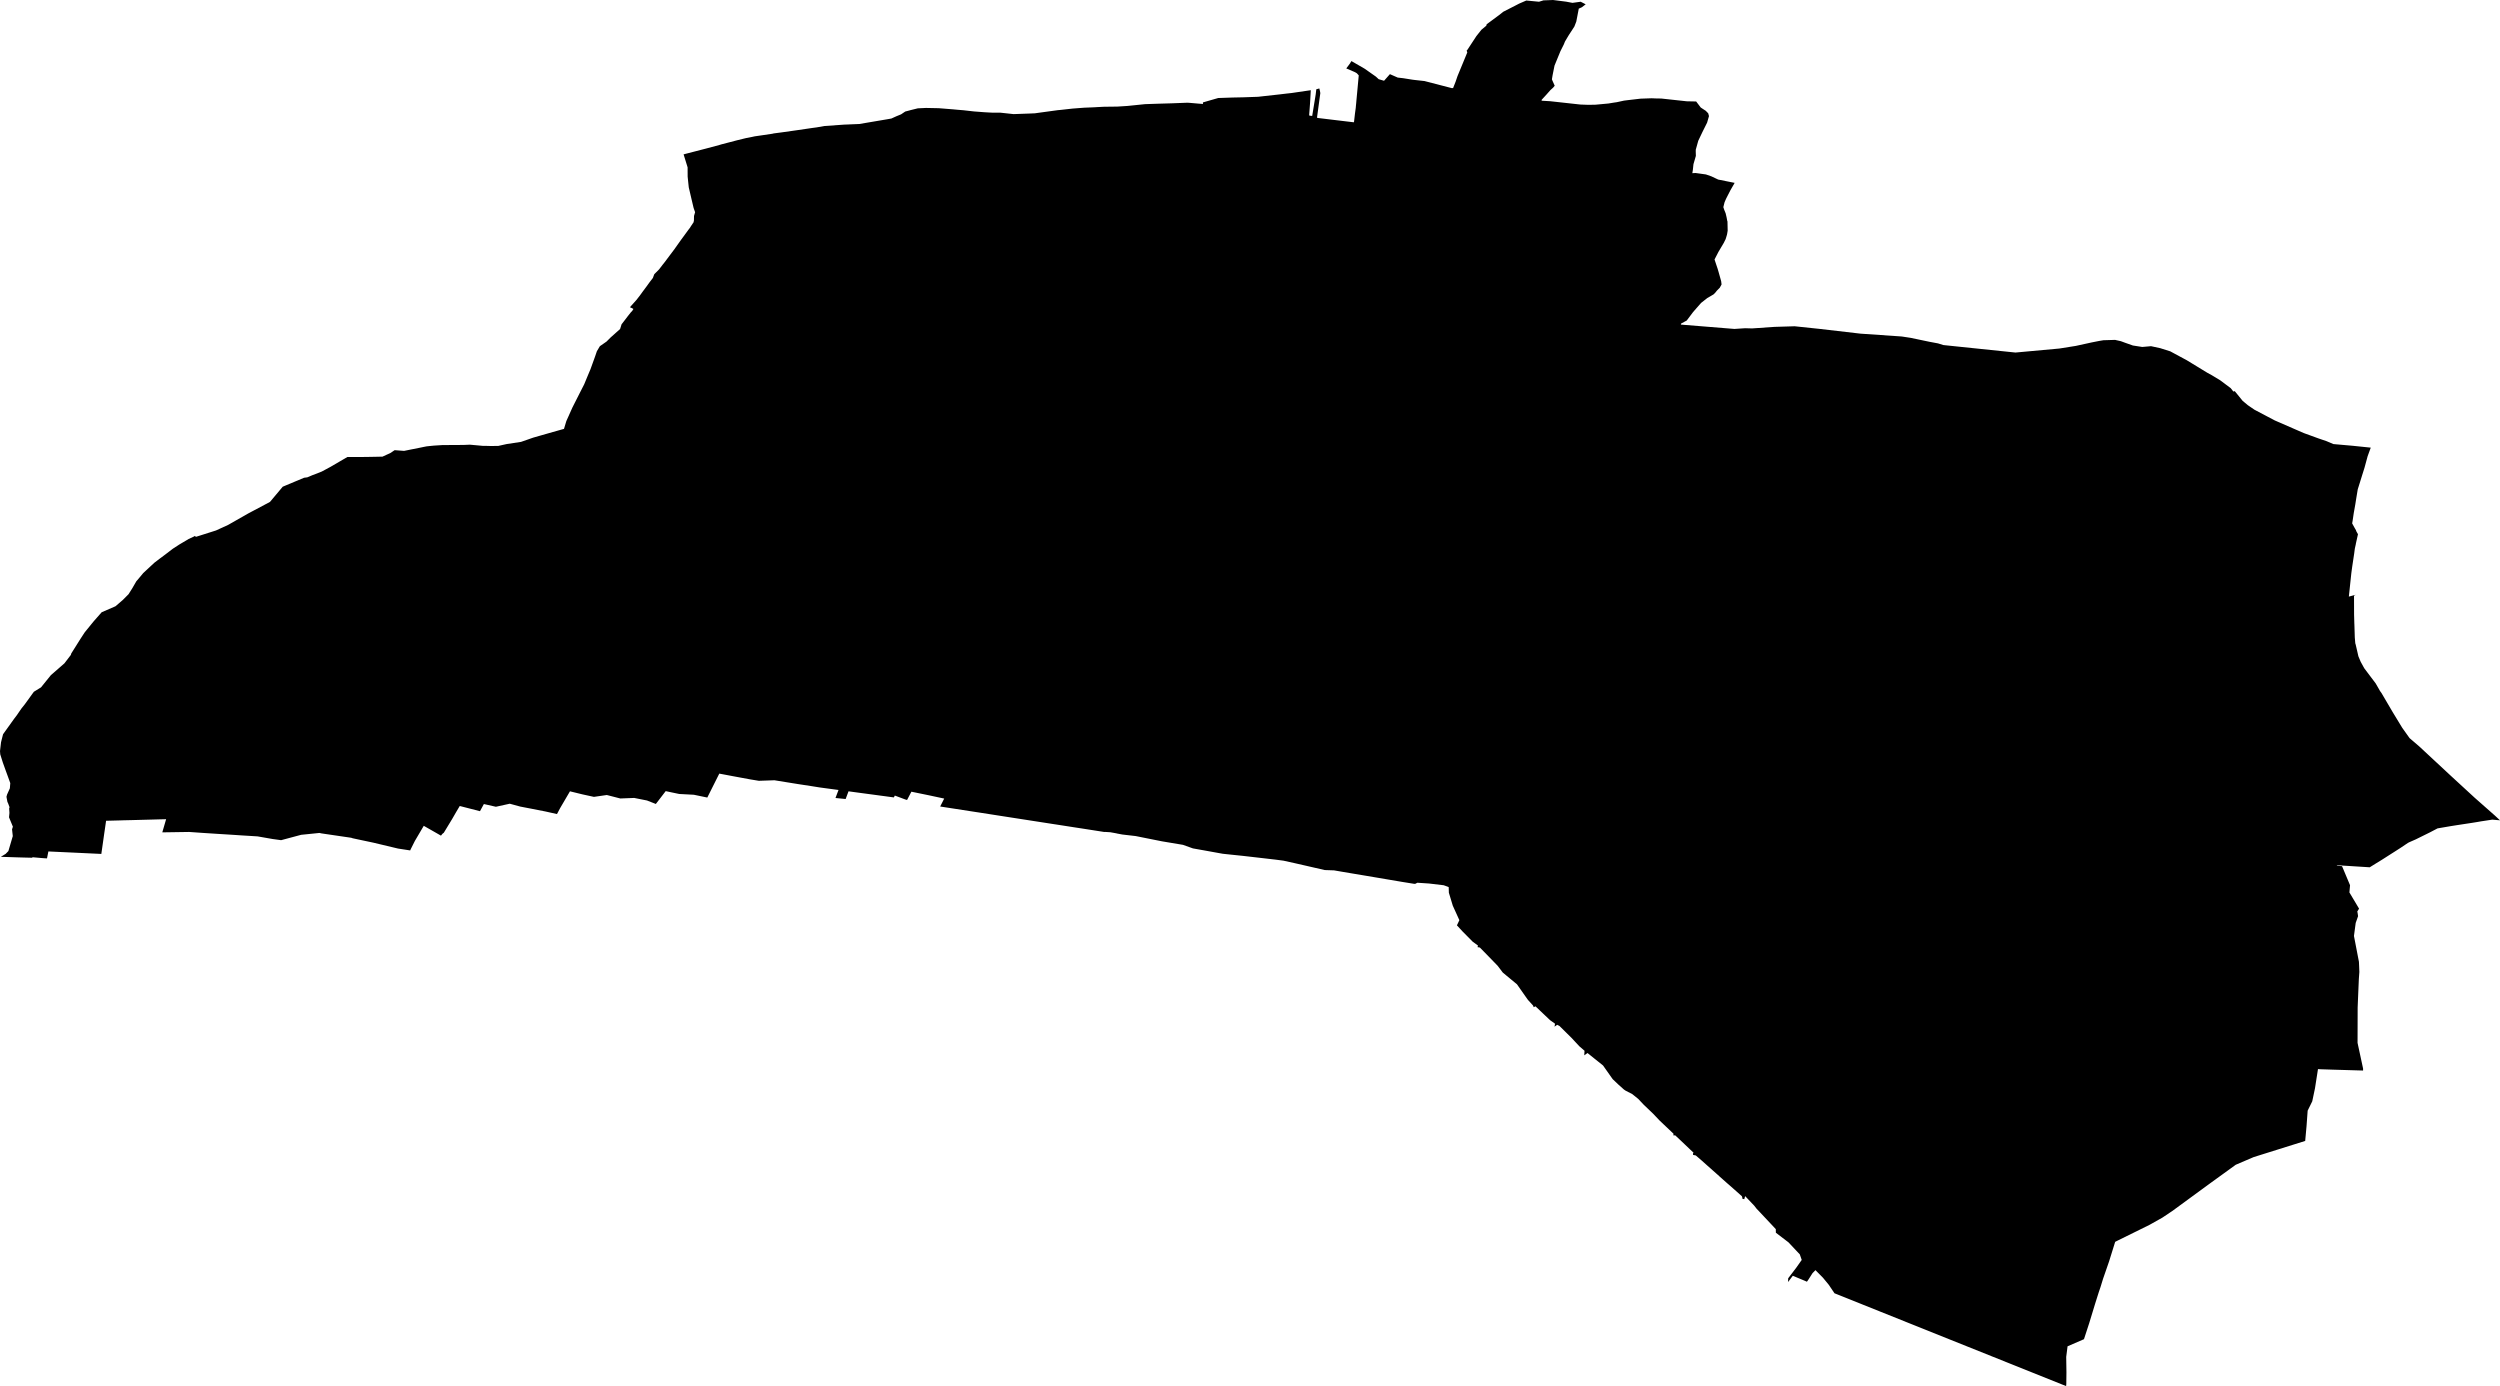 <svg width="1024" height="567.74" class="wof-locality" edtf:cessation="" edtf:inception="" id="wof-%!s(int64=1796406401)" mz:is_ceased="-1" mz:is_current="1" mz:is_deprecated="-1" mz:is_superseded="0" mz:is_superseding="0" mz:latitude="50.048707" mz:longitude="18.479166" mz:max_latitude="50.062745" mz:max_longitude="18.504911" mz:min_latitude="50.019599" mz:min_longitude="18.427091" mz:uri="https://data.whosonfirst.org/179/640/640/1/1796406401.geojson" viewBox="0 0 1024.00 567.74" wof:belongsto="85687277,102191581,1125319007,85633723,102079445" wof:country="PL" wof:id="1796406401" wof:lastmodified="1722469116" wof:name="Radlin" wof:parent_id="1125319007" wof:path="179/640/640/1/1796406401.geojson" wof:placetype="locality" wof:repo="whosonfirst-data-admin-pl" wof:superseded_by="" wof:supersedes="" xmlns="http://www.w3.org/2000/svg" xmlns:edtf="x-urn:namespaces#edtf" xmlns:mz="x-urn:namespaces#mz" xmlns:wof="x-urn:namespaces#wof"><path d="M1024 336.004,1020.842 335.728,1019.171 335.978,1016.302 336.412,1014.631 336.702,1012.934 336.978,1010.012 337.425,1006.302 337.991,1003.802 338.386,998.42 339.307,995.301 340.939,989.498 343.807,986.774 345.005,986.274 345.268,983.314 347.255,981.287 348.557,979.34 349.794,975.629 352.163,973.353 353.558,970.642 355.242,967.3 355.031,957.102 354.387,957.378 354.597,959.299 354.781,962.576 362.584,962.352 365.164,962.313 365.532,963.563 367.637,964.313 368.887,966.273 372.19,965.55 373.322,965.708 374.164,965.865 375.269,964.892 378.033,964.181 383.362,966.221 393.968,966.313 396.047,966.392 398.113,966.181 401.06,965.839 409.139,965.694 412.705,965.655 427.154,967.918 437.68,967.918 438.496,967.181 438.47,965.708 438.43,960.352 438.273,957.562 438.194,955.299 438.128,952.983 438.049,950.799 437.983,949.838 437.93,949.444 437.917,948.22 445.747,947.101 451.089,945.22 454.918,944.759 461.261,944.206 467.327,923.1 473.945,915.758 477.09,905.323 484.643,897.52 490.354,889.769 496.025,885.717 498.736,880.401 501.723,867.334 508.171,866.373 508.658,866.334 508.789,863.887 516.645,861.821 522.619,861.439 523.711,860.36 527.211,859.623 529.382,858.123 534.133,855.755 541.909,853.597 548.528,846.872 551.449,846.32 555.792,846.412 562.134,846.359 566.911,846.28 567.74,770.119 537.225,769.592 537.001,762.868 534.317,761.894 533.922,751.407 529.725,749.065 526.251,746.683 523.356,744.262 520.908,743.617 520.25,742.407 521.487,740.656 524.237,740.117 524.988,739.17 524.58,737.696 523.961,736.643 523.527,734.327 522.553,732.406 525.119,732.419 524.172,732.446 523.58,734.143 521.356,735.827 519.145,737.985 516.066,737.196 513.79,736.34 512.882,732.564 508.868,727.393 504.921,727.366 503.447,722.445 498.21,719.419 494.999,718.55 493.867,714.8 489.92,714.458 491.183,713.668 491.038,713.721 490.815,713.484 489.986,710.563 487.38,707.273 484.499,704.22 481.788,704.155 481.709,699.246 477.353,696.917 475.274,694.601 473.274,693.483 473.051,693.444 472.511,693.667 472.13,692.443 470.985,689.996 468.656,687.904 466.669,686.167 465.037,685.417 465.063,685.469 464.379,683.548 462.55,681.364 460.484,679.719 458.918,677.14 456.195,673.258 452.484,670.995 450.089,668.508 448.102,665.863 446.747,665.534 446.523,665.166 446.273,662.824 444.181,660.547 442.01,656.613 436.43,654.784 434.957,653.349 433.812,653.231 433.72,651.678 432.47,650.244 431.312,648.915 432.259,649.02 430.391,646.889 428.548,643.744 425.167,638.77 420.245,637.809 419.758,636.73 420.522,636.941 419.311,634.927 417.877,632.796 415.863,630.901 414.061,628.927 412.179,628.216 412.548,627.927 411.85,625.848 409.561,624.743 408.008,621.348 403.165,617.19 399.731,615.532 398.349,613.466 395.612,609.597 391.625,606.163 388.112,605.176 387.941,605.413 387.336,603.202 385.704,601.202 383.678,599.136 381.599,596.754 379.019,597.136 378.217,597.754 376.901,595.057 370.953,593.452 365.65,593.386 363.361,593.083 363.229,591.675 362.716,591.346 362.598,585.333 361.887,580.556 361.571,579.648 362.032,579.175 362.005,574.424 361.242,569.227 360.361,564.345 359.532,559.516 358.716,554.713 357.913,549.949 357.11,546.436 356.505,542.646 356.374,535.975 354.847,535.87 354.821,535.185 354.663,530.172 353.518,525.711 352.531,522.606 352.123,515.579 351.308,509.145 350.571,503.065 349.939,500.855 349.702,498.868 349.347,492.841 348.255,492.381 348.176,488.617 347.505,484.538 346.044,475.959 344.61,465.169 342.452,459.721 341.82,457.602 341.425,457.181 341.32,454.773 340.886,453.668 340.82,452.642 340.754,452.313 340.781,448.457 340.175,443.325 339.373,439.707 338.82,436.088 338.254,432.364 337.675,431.825 337.596,421.916 336.057,416.587 335.228,411.495 334.438,405.745 333.543,400.771 332.767,399.126 332.517,394.376 331.78,385.099 330.346,386.744 327.096,380.23 325.701,376.954 325.03,373.309 324.28,371.532 327.675,370.835 327.477,366.519 325.859,366.124 326.622,363.479 326.267,362.729 326.162,360.611 325.885,359.374 325.714,351.413 324.648,347.557 324.122,346.373 327.28,342.215 326.859,343.452 323.569,339.689 323.069,335.701 322.53,332.254 321.977,327.069 321.188,322.096 320.385,317.201 319.595,310.832 319.819,307.253 319.227,303.766 318.582,300.279 317.937,297.568 317.424,294.62 316.872,294.463 317.187,289.712 326.675,284.199 325.53,278.212 325.214,275.001 324.543,272.672 324.043,268.632 329.306,265.027 327.885,259.763 326.833,254.079 327.056,248.552 325.635,243.276 326.398,238.565 325.372,233.459 324.122,229.42 331.017,228.143 333.438,223.367 332.372,218.09 331.333,213.09 330.372,208.8 329.201,203.116 330.451,198.194 329.333,196.602 332.267,192.365 331.175,188.312 330.135,186.904 332.504,185.207 335.451,181.799 341.07,181.207 341.544,180.628 342.281,173.575 338.254,169.93 344.452,168.232 347.834,168.009 348.334,163.035 347.57,153.113 345.202,152.771 345.123,152.468 345.057,146.56 343.807,144.481 343.36,143.849 343.149,131.678 341.36,130.849 341.175,123.348 341.939,116.374 343.807,115.151 344.136,111.677 343.662,105.505 342.583,102.124 342.373,98.86 342.175,95.742 341.965,92.373 341.754,88.807 341.531,83.281 341.175,77.465 340.768,67.043 340.925,66.477 340.925,68.043 335.544,65.332 335.609,61.529 335.715,61.003 335.728,55.016 335.886,54.108 335.912,50.174 336.004,49.516 336.03,43.45 336.188,43.292 337.307,42.621 341.925,42.489 342.86,41.857 347.294,41.502 349.768,30.62 349.255,19.817 348.755,19.251 351.597,18.067 351.531,17.054 351.452,13.645 351.15,13.277 351.11,13.251 351.334,9.593 351.242,6.803 351.163,0.342 350.952,2.303 349.755,3.434 348.597,5.237 342.465,4.934 339.689,5.277 338.61,3.698 334.78,3.869 332.978,3.75 331.162,3.908 330.622,3.211 328.754,3.066 328.596,2.645 326.372,2.895 325.451,4.04 322.885,4.211 320.766,3.079 317.635,2.421 315.845,1.158 312.332,0.105 308.99,0 307.661,0.395 304.279,0.434 303.963,0.474 303.831,0.645 303.134,1.25 300.752,1.5 300.397,5.737 294.476,6.79 293.094,8.803 290.173,10.119 288.528,11.198 287.041,13.856 283.357,16.803 281.541,20.843 276.541,26.383 271.711,29.015 268.264,29.186 267.672,33.002 261.606,34.712 258.987,38.357 254.513,38.528 254.316,39.594 253.105,41.647 250.776,47.292 248.329,50.239 245.802,52.647 243.394,53.753 241.631,54.069 241.157,55.858 238.065,56.713 237.078,58.687 234.709,63.24 230.486,65.464 228.788,67.675 227.143,70.806 224.748,73.399 223.064,77.254 220.775,79.017 219.959,79.465 219.748,79.833 219.511,80.241 219.893,88.478 217.274,93.426 215.011,101.65 210.327,108.216 206.84,110.585 205.576,115.809 199.352,124.572 195.681,125.849 195.523,126.625 195.207,127.941 194.642,129.901 193.905,131.77 193.155,131.994 193.036,133.691 192.128,135.402 191.207,138.915 189.154,140.612 188.168,142.297 187.181,145.323 187.181,147.521 187.194,151.547 187.141,154.284 187.089,156.679 187.036,158.482 186.207,159.245 185.865,159.85 185.588,160.666 185.049,161.64 184.391,165.509 184.681,168.969 183.983,169.14 183.957,172.667 183.246,173.535 183.062,174.68 182.838,175.483 182.746,177.72 182.523,178.957 182.444,181.272 182.299,183.852 182.286,184.47 182.273,187.194 182.259,188.26 182.259,189.904 182.246,192.47 182.141,194.049 182.286,194.944 182.365,197.655 182.615,199.576 182.641,200.892 182.68,204.116 182.654,204.247 182.615,207.511 181.891,213.419 180.996,215.682 180.207,217.932 179.417,218.432 179.246,224.683 177.456,224.906 177.391,228.117 176.483,229.749 176.022,231.012 175.667,231.972 172.469,232.762 170.719,234.446 166.943,236.038 163.798,237.683 160.548,239.289 157.403,240.578 154.284,241.881 151.179,242.71 148.876,243.697 146.152,244.105 144.968,244.473 143.876,245.71 141.797,248.421 139.915,250.131 138.204,251.973 136.573,252.079 136.468,253.987 134.77,254.605 132.809,254.987 132.336,255.592 131.546,256.066 130.928,256.421 130.467,257.105 129.559,258.461 127.849,258.934 127.388,259.448 126.546,258.895 126.243,258.013 125.835,260.645 122.901,262.027 121.138,263.264 119.427,264.764 117.414,266.027 115.664,267.408 113.874,267.672 113.164,267.987 112.322,268.29 112.019,269.948 110.348,270.014 110.269,271.409 108.44,272.369 107.242,273.264 106.032,274.04 105.005,274.172 104.821,276.041 102.334,276.172 102.176,276.83 101.229,278.751 98.531,278.764 98.505,279.185 97.926,280.067 96.729,282.028 94.044,282.607 93.307,282.922 92.781,283.791 91.478,284.08 91.057,284.238 90.268,284.265 88.465,284.712 86.926,284.094 85.149,283.12 81.03,282.62 78.886,282.12 76.754,281.883 74.517,281.659 72.306,281.646 69.727,281.646 68.556,280.817 65.872,280.593 65.148,280.238 64.003,280.001 63.227,280.804 63.016,289.16 60.858,294.607 59.398,295.581 59.108,298.621 58.319,301.831 57.477,305.529 56.569,307.976 56.095,309.121 55.845,312.2 55.398,316.319 54.792,316.911 54.648,320.135 54.226,326.543 53.319,331.293 52.621,336.07 51.924,336.754 51.792,337.767 51.608,345.794 51.042,347.268 50.989,348.649 50.924,351.939 50.792,355.676 50.16,363.821 48.779,365.124 48.542,367.124 47.634,369.085 46.831,370.782 45.687,372.348 45.279,373.059 45.081,375.94 44.371,379.283 44.213,384.507 44.318,390.296 44.779,392.125 44.95,394.652 45.16,398.942 45.647,403.113 45.963,404.442 46.042,406.718 46.16,409.705 46.147,415.166 46.739,421.732 46.502,423.89 46.41,425.772 46.147,433.299 45.121,434.338 45.029,439.299 44.476,441.01 44.344,444.154 44.108,447.484 43.976,448.207 43.936,448.589 43.923,449.378 43.871,452.181 43.726,457.655 43.66,461.8 43.397,469.024 42.66,474.406 42.476,479.919 42.318,486.433 42.068,487.815 42.173,490.802 42.436,492.644 42.581,492.723 42.686,492.723 41.95,495.499 41.147,498.986 40.147,504.829 39.949,509.224 39.857,515.29 39.647,517.619 39.384,524.185 38.66,526.922 38.331,529.08 38.094,530.409 37.897,536.896 36.949,536.804 38.726,536.751 39.568,536.607 42.107,536.238 47.042,536.317 47.358,537.475 47.489,538.909 38.686,539.159 36.568,540.409 36.226,540.436 36.397,540.633 37.186,540.751 37.831,540.804 38.147,539.475 47.937,539.528 48.292,547.502 49.253,554.542 50.095,554.634 49.7,555.002 46.463,555.318 44.16,555.384 43.344,555.502 42.186,555.594 41.107,556.055 36.173,556.542 30.87,555.765 30.015,554.818 29.475,551.436 28.028,552.897 26.067,553.542 25.014,558.923 28.12,563.582 31.396,564.7 32.436,566.911 33.081,569.306 30.37,572.516 31.778,574.727 32.028,578.503 32.633,579.438 32.752,583.477 33.199,594.649 36.094,595.188 36.068,595.531 35.199,596.215 33.462,596.991 31.186,601.005 21.462,600.741 20.738,601.07 20.369,604.715 14.803,606.794 12.185,608.781 10.54,608.952 9.922,610.084 9.093,613.334 6.685,613.979 6.211,615.742 4.816,620.992 2.132,622.229 1.487,625.177 0.211,625.966 0.289,630.375 0.711,631.717 0.303,632.217 0.145,633.48 0.105,636.125 0,641.493 0.684,644.086 1.171,647.454 0.711,649.494 1.763,647.954 2.961,646.665 3.54,645.652 8.829,645.02 10.461,644.862 10.869,643.52 12.948,642.638 14.29,641.901 15.514,641.007 17.027,640.533 18.211,639.151 20.975,636.73 26.87,635.954 30.738,635.664 32.475,635.888 33.054,636.809 35.12,636.151 35.91,635.072 36.883,633.388 38.778,631.467 40.871,631.454 41.252,634.822 41.449,634.98 41.463,647.31 42.818,650.52 42.936,651.455 42.923,653.547 42.884,658.797 42.397,661.126 42.015,662.166 41.871,662.666 41.765,665.205 41.213,667.008 40.989,671.982 40.41,676.482 40.252,678.206 40.318,680.456 40.357,690.891 41.489,694.746 41.568,695.825 42.989,696.628 44.042,698.01 44.95,698.667 45.371,699.681 46.41,699.997 47.555,699.233 50.226,697.325 54.055,695.602 57.674,694.588 61.319,694.575 62.016,694.628 63.859,693.641 67.24,693.391 69.609,693.18 70.938,694.483 70.859,698.746 71.451,701.01 72.241,702.562 72.977,703.786 73.556,710.51 74.899,710.247 75.372,709.063 77.438,708.721 78.043,707.957 79.53,707.01 81.386,706.378 82.846,705.878 84.846,706.26 85.978,706.826 87.373,707.221 89.07,707.471 90.426,707.576 90.728,707.655 94.492,707.457 95.676,707.365 96.15,706.826 97.939,706.023 99.545,704.089 102.808,703.839 103.242,702.273 106.282,703.155 108.94,703.562 110.137,703.944 111.453,704.891 114.822,704.984 115.151,705.155 116.506,704.431 117.835,703.207 119.085,702.707 119.73,701.904 120.559,700.457 121.414,699.299 122.085,696.759 124.085,695.18 125.888,693.483 127.822,692.272 129.441,690.878 131.296,688.891 132.362,688.535 132.573,688.496 132.954,710.405 134.731,714.787 134.441,717.668 134.52,726.853 133.888,735.104 133.638,745.459 134.731,762.079 136.665,778.935 137.823,782.645 138.389,790.291 139.994,793.804 140.652,796.001 141.336,825.529 144.402,843.517 142.757,850.267 141.678,856.82 140.244,859.821 139.652,861.557 139.362,866.321 139.218,868.676 139.744,869.334 139.981,870.321 140.349,873.637 141.52,877.466 142.113,881.072 141.797,884.835 142.613,888.927 143.902,895.717 147.56,904.086 152.666,906.007 153.718,909.363 155.745,913.692 158.982,914.784 160.364,915.363 160.219,918.6 164.206,920.718 165.969,923.455 167.838,931.745 172.206,943.614 177.378,946.259 178.338,949.615 179.562,952.97 180.707,955.746 181.891,963.655 182.588,971.063 183.352,969.787 186.852,968.484 191.641,967.55 194.602,966.694 197.365,966.221 198.879,965.734 200.431,965.115 204.155,964.734 206.576,964.234 209.405,964.102 210.116,963.628 213.327,963.444 214.379,964.497 216.301,964.997 217.143,965.076 217.406,965.129 217.577,965.365 217.998,965.536 218.314,965.826 218.801,964.971 222.656,964.905 223.064,964.55 224.656,964.484 225.117,964.286 226.643,963.457 232.157,963.102 234.788,962.089 244.368,964.773 243.644,964.773 243.697,964.207 244.013,964.234 251.75,964.339 255.5,964.352 255.618,964.379 256.434,964.484 259.777,964.523 261.106,964.721 263.474,964.879 263.974,965.26 265.619,965.773 267.843,965.879 268.316,965.984 268.79,966.931 271.053,968.379 273.685,969.563 275.264,973.076 279.922,974.34 282.12,974.708 282.778,974.84 283.015,975.484 283.909,980.064 291.712,983.945 298.094,986.959 302.331,990.814 305.634,1003.92 317.819,1013.631 326.754,1021.934 334.083,1024 336.004 Z"/></svg>